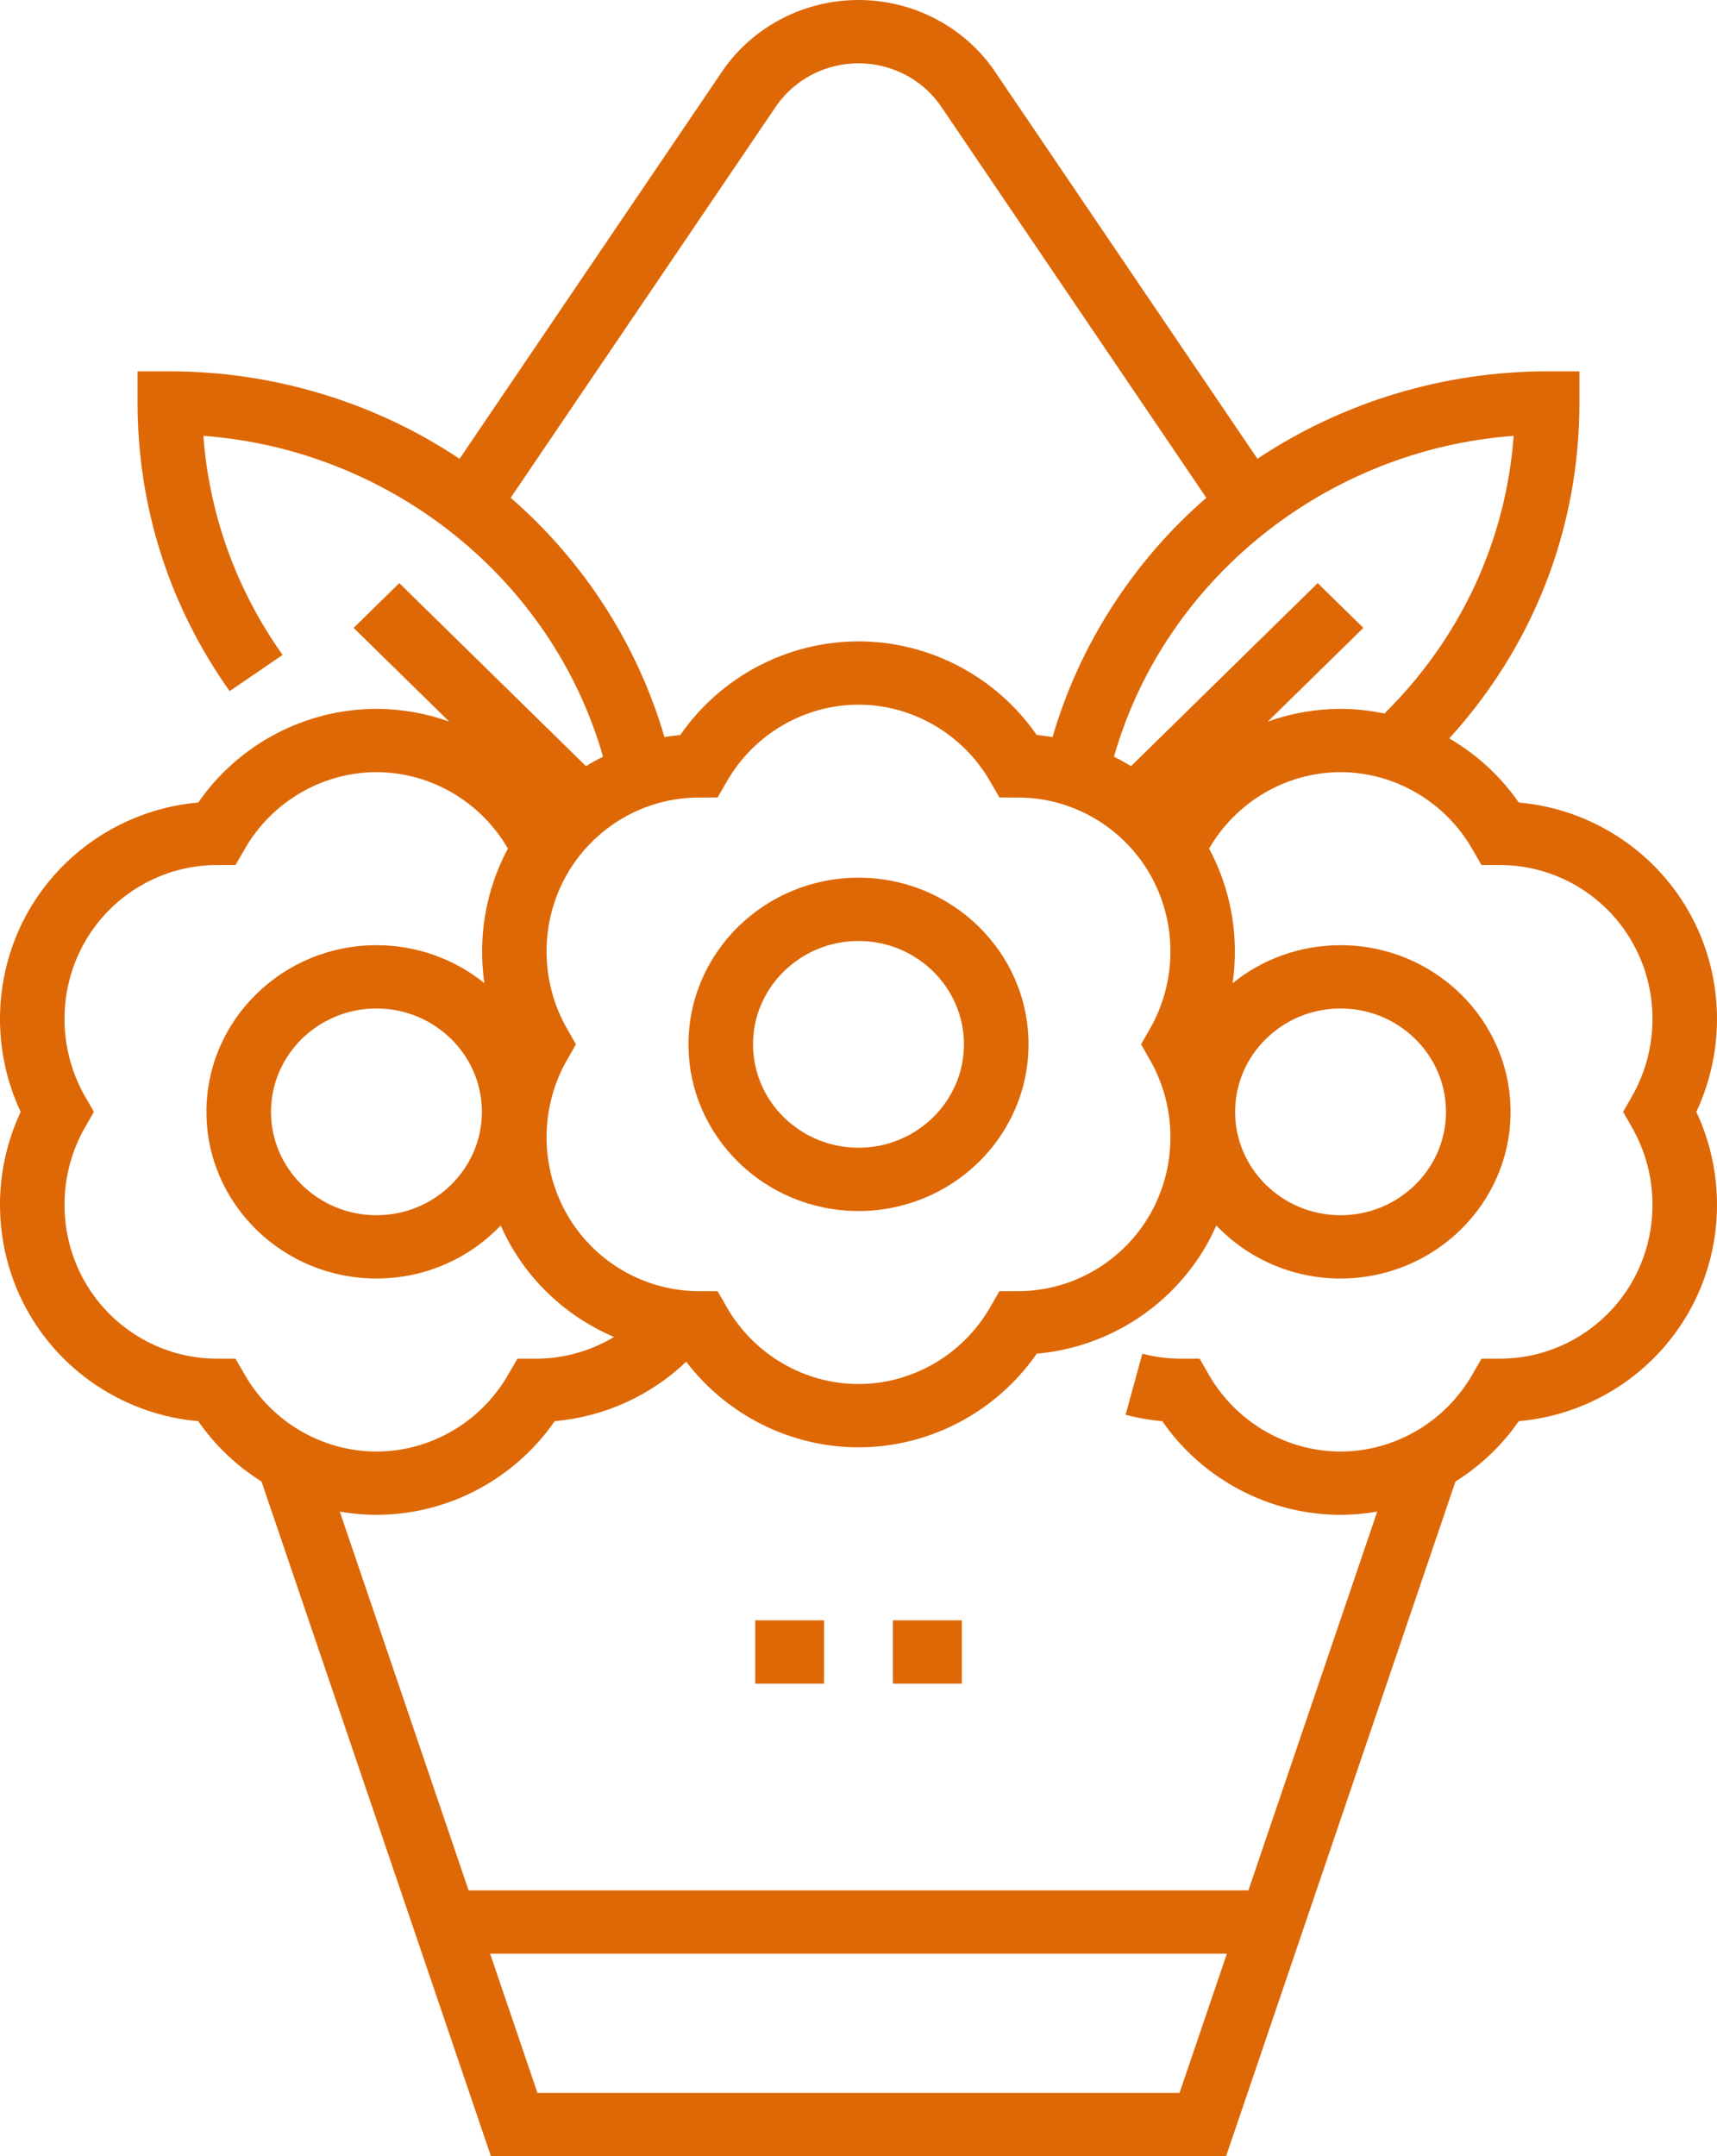 <svg width="47" height="59" viewBox="0 0 47 59" fill="none" xmlns="http://www.w3.org/2000/svg">
<path d="M46.434 30.424C47.256 28.675 47.183 26.607 46.214 24.919C45.243 23.229 43.497 22.127 41.574 21.96C41.072 21.234 40.417 20.64 39.671 20.205C41.975 17.677 43.234 14.453 43.234 11.026V10.161H42.35C39.518 10.161 36.744 11.004 34.42 12.554L27.197 1.903L27.187 1.888C26.348 0.706 24.97 0 23.5 0C22.031 0 20.652 0.706 19.813 1.888L12.58 12.554C10.256 11.004 7.482 10.161 4.649 10.161H3.766V11.026C3.766 13.866 4.637 16.592 6.286 18.911L7.736 17.921C6.47 16.14 5.728 14.084 5.567 11.926C10.697 12.306 15.122 15.847 16.507 20.706C16.347 20.785 16.192 20.871 16.04 20.964L10.93 15.956L9.68 17.181L12.297 19.745C11.666 19.519 10.993 19.397 10.305 19.397C8.355 19.397 6.528 20.368 5.426 21.96C3.503 22.127 1.757 23.228 0.786 24.919C-0.183 26.607 -0.256 28.675 0.566 30.424C-0.256 32.172 -0.183 34.241 0.786 35.928C1.757 37.619 3.503 38.721 5.426 38.887C5.89 39.557 6.483 40.115 7.159 40.539L13.438 59H33.562L39.841 40.539C40.517 40.115 41.11 39.557 41.574 38.887C43.497 38.721 45.243 37.619 46.214 35.928C47.183 34.241 47.256 32.172 46.434 30.424ZM37.896 19.524C37.505 19.442 37.103 19.397 36.695 19.397C36.007 19.397 35.334 19.519 34.703 19.745L37.32 17.181L36.07 15.956L30.96 20.964C30.808 20.871 30.652 20.785 30.493 20.706C31.878 15.848 36.303 12.306 41.434 11.926C41.22 14.8 39.983 17.464 37.896 19.524ZM15.522 33.232C14.774 31.929 14.774 30.307 15.523 29L15.766 28.576L15.523 28.152C14.774 26.845 14.774 25.224 15.522 23.921C16.264 22.628 17.645 21.824 19.127 21.823L19.643 21.822L19.896 21.382C20.641 20.087 22.022 19.282 23.5 19.282C24.978 19.282 26.359 20.087 27.104 21.382L27.357 21.822L27.873 21.823C29.355 21.824 30.736 22.628 31.478 23.921C32.226 25.224 32.226 26.845 31.477 28.152L31.234 28.576L31.477 29C32.226 30.307 32.226 31.929 31.478 33.232C30.736 34.525 29.355 35.329 27.873 35.33L27.357 35.33L27.104 35.771C26.359 37.066 24.978 37.871 23.5 37.871C22.022 37.871 20.641 37.066 19.896 35.771L19.643 35.331L19.127 35.33C17.645 35.329 16.264 34.525 15.522 33.232ZM13.979 13.621L21.269 2.87C21.778 2.157 22.612 1.732 23.5 1.732C24.388 1.732 25.222 2.157 25.731 2.87L33.021 13.621C31.011 15.365 29.546 17.651 28.812 20.168C28.669 20.145 28.525 20.125 28.379 20.113C27.276 18.52 25.449 17.55 23.5 17.55C21.551 17.55 19.724 18.52 18.621 20.113C18.476 20.125 18.331 20.145 18.188 20.168C17.454 17.651 15.989 15.365 13.979 13.621ZM6.447 37.178L5.932 37.177C4.45 37.176 3.069 36.372 2.326 35.079C1.578 33.776 1.579 32.155 2.327 30.848L2.57 30.424L2.327 30C1.579 28.693 1.578 27.071 2.326 25.768C3.069 24.475 4.45 23.671 5.932 23.67L6.447 23.669L6.701 23.229C7.446 21.934 8.827 21.129 10.305 21.129C11.779 21.129 13.156 21.93 13.903 23.219C13.292 24.357 13.077 25.653 13.259 26.903C12.455 26.253 11.426 25.863 10.305 25.863C7.739 25.863 5.651 27.909 5.651 30.424C5.651 32.938 7.739 34.984 10.305 34.984C11.646 34.984 12.856 34.425 13.706 33.532C13.789 33.718 13.879 33.902 13.982 34.081C14.633 35.217 15.637 36.085 16.808 36.584C16.169 36.967 15.431 37.177 14.678 37.178L14.162 37.178L13.909 37.618C13.164 38.913 11.783 39.718 10.305 39.718C8.827 39.718 7.446 38.913 6.701 37.618L6.447 37.178ZM13.191 30.424C13.191 31.983 11.896 33.252 10.305 33.252C8.713 33.252 7.418 31.983 7.418 30.424C7.418 28.864 8.713 27.595 10.305 27.595C11.896 27.595 13.191 28.864 13.191 30.424ZM32.288 57.268H14.712L13.416 53.458H33.584L32.288 57.268ZM44.674 35.079C43.931 36.372 42.55 37.176 41.068 37.177L40.553 37.178L40.299 37.618C39.554 38.913 38.173 39.718 36.695 39.718C35.217 39.718 33.836 38.913 33.091 37.618L32.838 37.178L32.322 37.178C31.968 37.177 31.613 37.131 31.27 37.041L30.811 38.713C31.141 38.8 31.477 38.858 31.816 38.888C32.919 40.479 34.746 41.45 36.695 41.45C37.035 41.45 37.37 41.419 37.699 41.362L34.173 51.726H12.827L9.301 41.362C9.63 41.419 9.965 41.45 10.305 41.45C12.254 41.45 14.081 40.479 15.184 38.887C16.529 38.77 17.809 38.193 18.783 37.26C19.898 38.72 21.642 39.603 23.5 39.603C25.449 39.603 27.276 38.632 28.379 37.04C30.302 36.873 32.048 35.771 33.019 34.081C33.121 33.902 33.212 33.718 33.294 33.532C34.144 34.425 35.354 34.984 36.695 34.984C39.261 34.984 41.349 32.938 41.349 30.424C41.349 27.909 39.261 25.863 36.695 25.863C35.574 25.863 34.545 26.253 33.74 26.903C33.923 25.653 33.708 24.357 33.097 23.219C33.844 21.93 35.221 21.129 36.695 21.129C38.173 21.129 39.554 21.934 40.299 23.229L40.553 23.669L41.068 23.67C42.55 23.671 43.931 24.475 44.673 25.768C45.422 27.071 45.421 28.693 44.672 30L44.43 30.424L44.672 30.847C45.421 32.155 45.422 33.776 44.674 35.079ZM33.809 30.424C33.809 28.864 35.104 27.595 36.695 27.595C38.287 27.595 39.582 28.864 39.582 30.424C39.582 31.983 38.287 33.252 36.695 33.252C35.104 33.252 33.809 31.983 33.809 30.424Z" fill="#DE6806"/>
<path d="M23.5 33.137C26.066 33.137 28.154 31.091 28.154 28.576C28.154 26.062 26.066 24.016 23.5 24.016C20.934 24.016 18.846 26.062 18.846 28.576C18.846 31.091 20.934 33.137 23.5 33.137ZM23.5 25.748C25.092 25.748 26.386 27.017 26.386 28.576C26.386 30.136 25.092 31.405 23.5 31.405C21.908 31.405 20.613 30.136 20.613 28.576C20.613 27.017 21.908 25.748 23.5 25.748Z" fill="#DE6806"/>
<path d="M20.672 44.337H22.557V46.069H20.672V44.337Z" fill="#DE6806"/>
<path d="M24.442 44.337H26.328V46.069H24.442V44.337Z" fill="#DE6806"/>
</svg>
